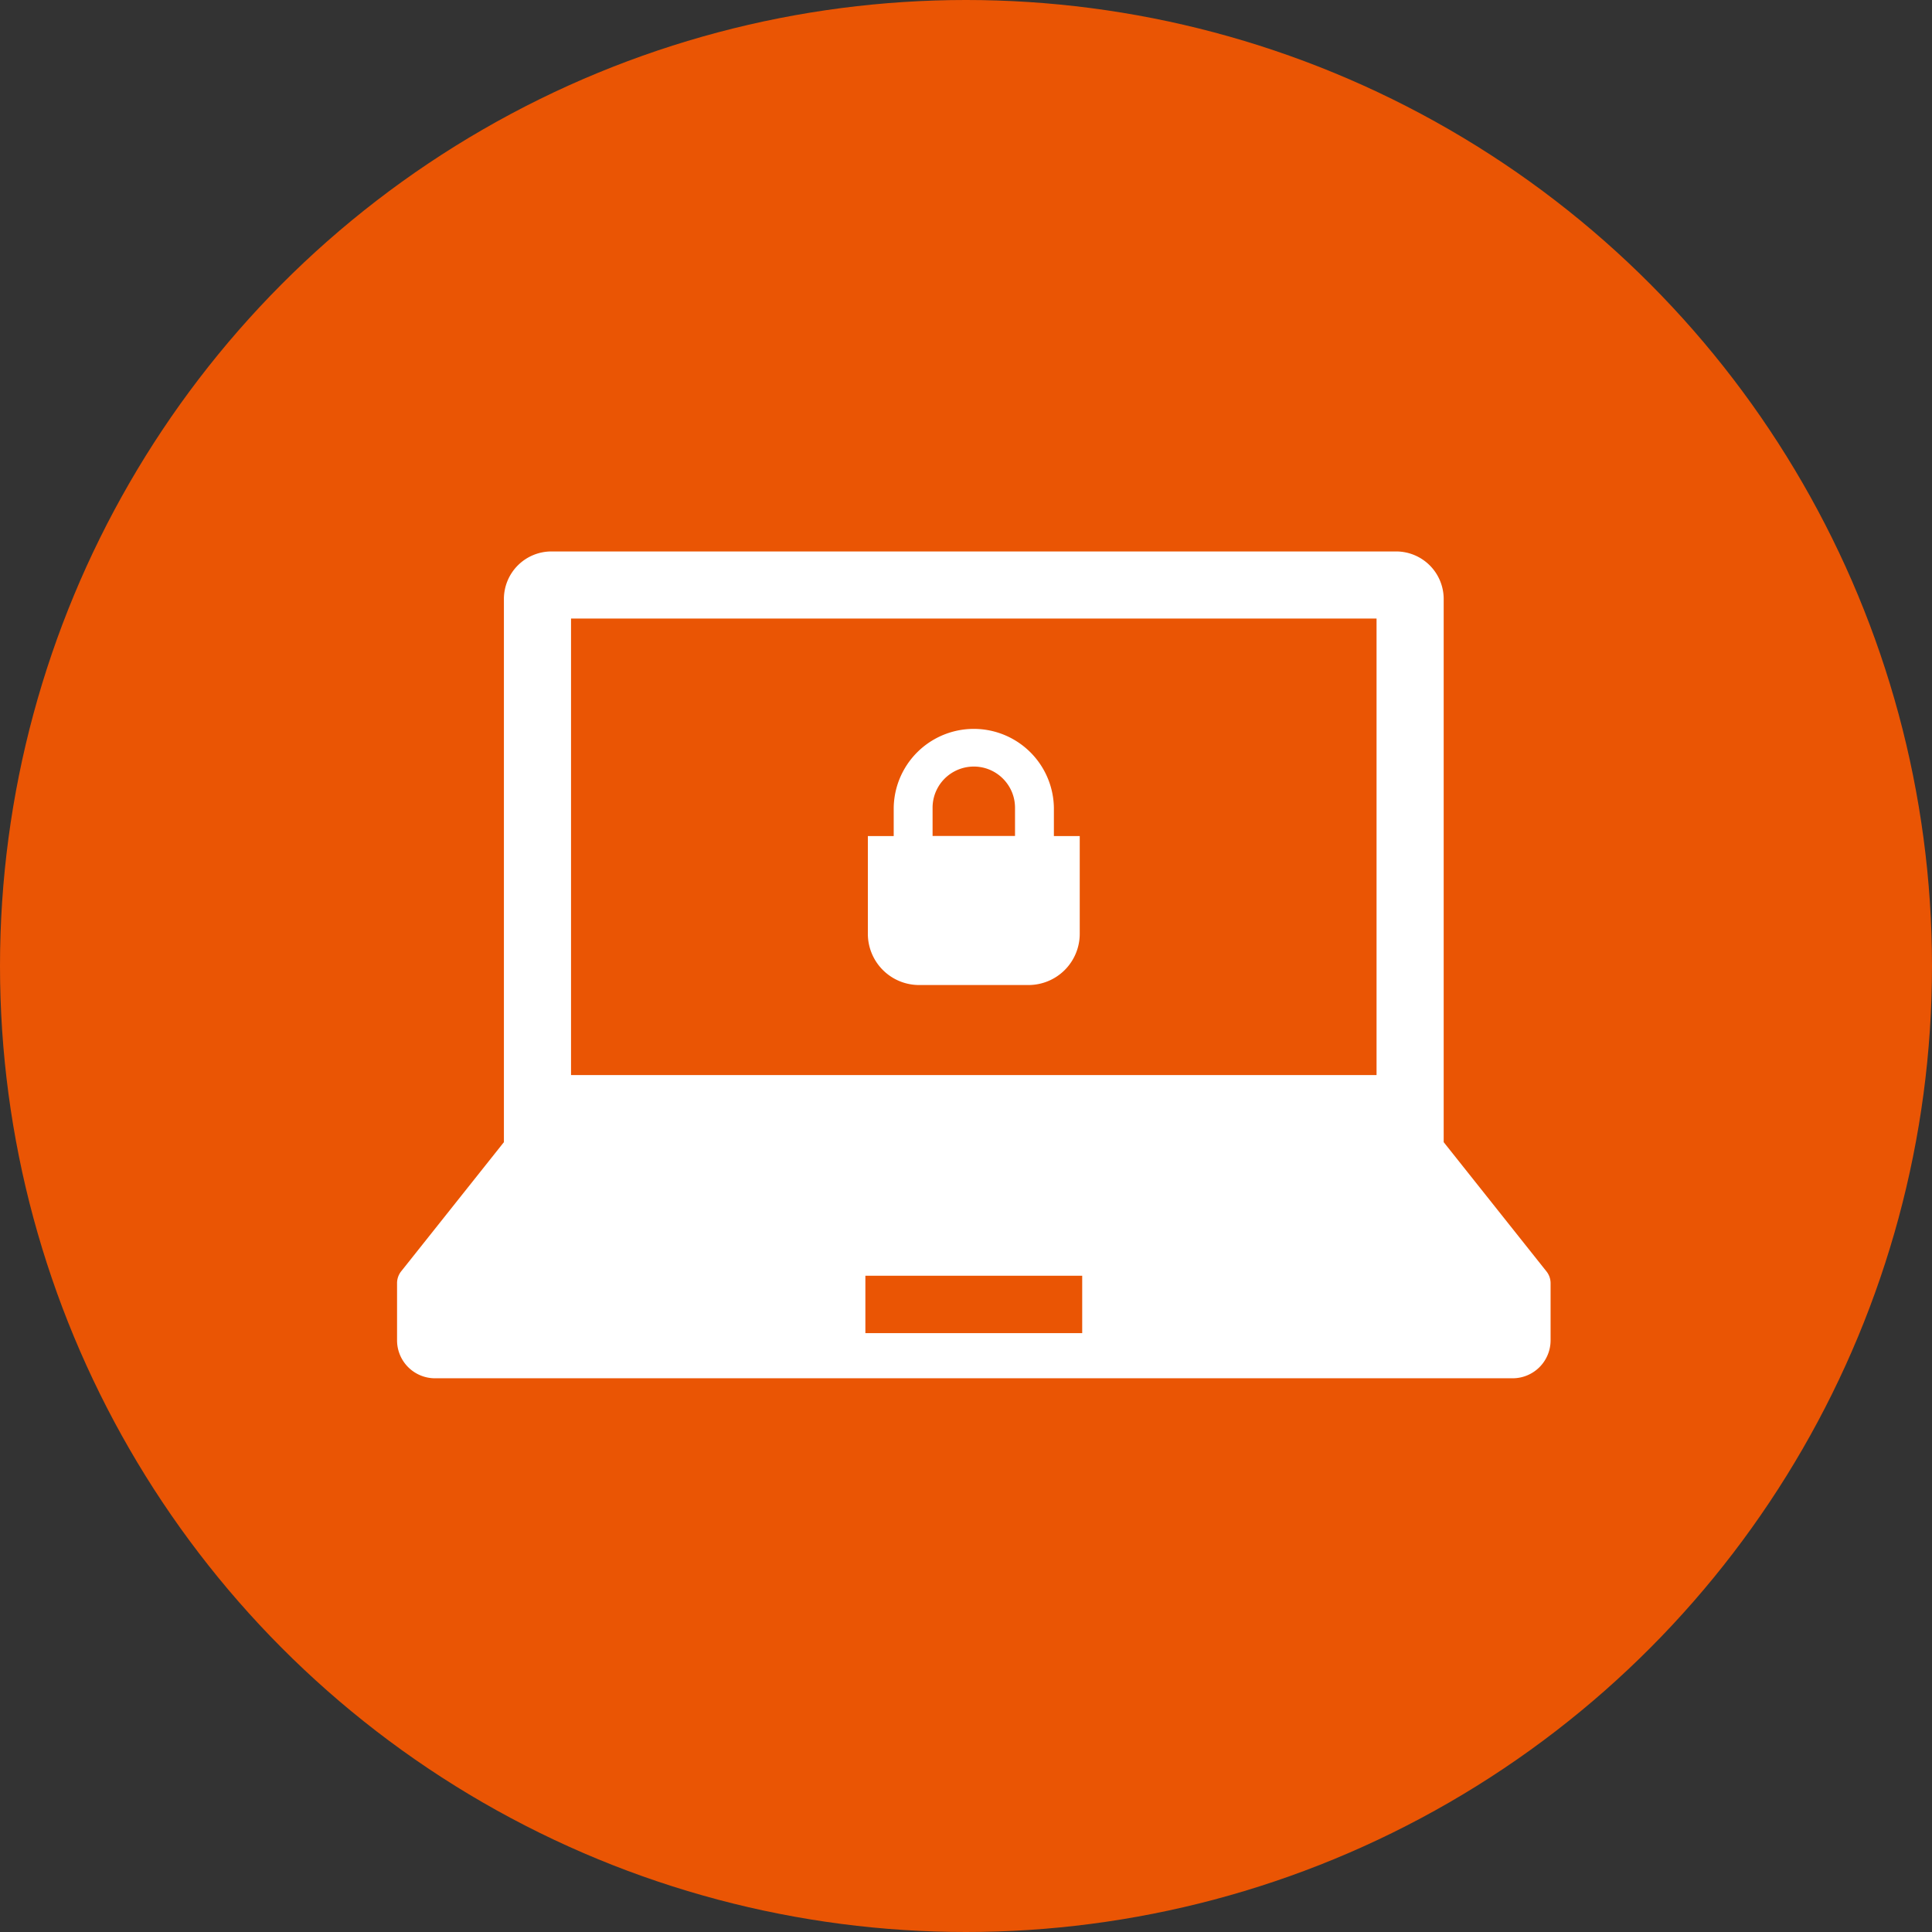 <svg xmlns="http://www.w3.org/2000/svg" width="124" height="124" viewBox="0 0 124 124"><rect x="0" y="0" width="124" height="124" fill="#333333" stroke="none"/><defs><style>.a{fill:#EA5504;}.b{fill:#fff;}</style></defs><circle class="a" cx="62" cy="62" r="62"/><g transform="translate(25.484 35.393)"><path class="b" d="M73.766,118.695l-6.591-8.289V75.547a3.054,3.054,0,0,0-3.054-3.054H9.911a3.053,3.053,0,0,0-3.053,3.054v34.859L.266,118.695a1.219,1.219,0,0,0-.266.761v3.669a2.436,2.436,0,0,0,2.436,2.436H71.6a2.436,2.436,0,0,0,2.436-2.436v-3.669A1.218,1.218,0,0,0,73.766,118.695ZM11.166,76.8h51.7v29.3h-51.7Zm32.808,45.862H30.058V118.98H43.974Z" transform="translate(0 -72.493)"/><path class="b" d="M220.915,155.905a5.141,5.141,0,0,0-10.281,0v1.809h-1.659v6.272a3.289,3.289,0,0,0,3.291,3.289h7.018a3.289,3.289,0,0,0,3.29-3.289v-6.272h-1.659Zm-7.786,0a2.64,2.64,0,0,1,1.167-2.2,2.651,2.651,0,0,1,2.508-.244,2.653,2.653,0,0,1,1.165.961,2.623,2.623,0,0,1,.451,1.477v1.809h-5.291Z" transform="translate(-178.758 -139.447)"/></g></svg>